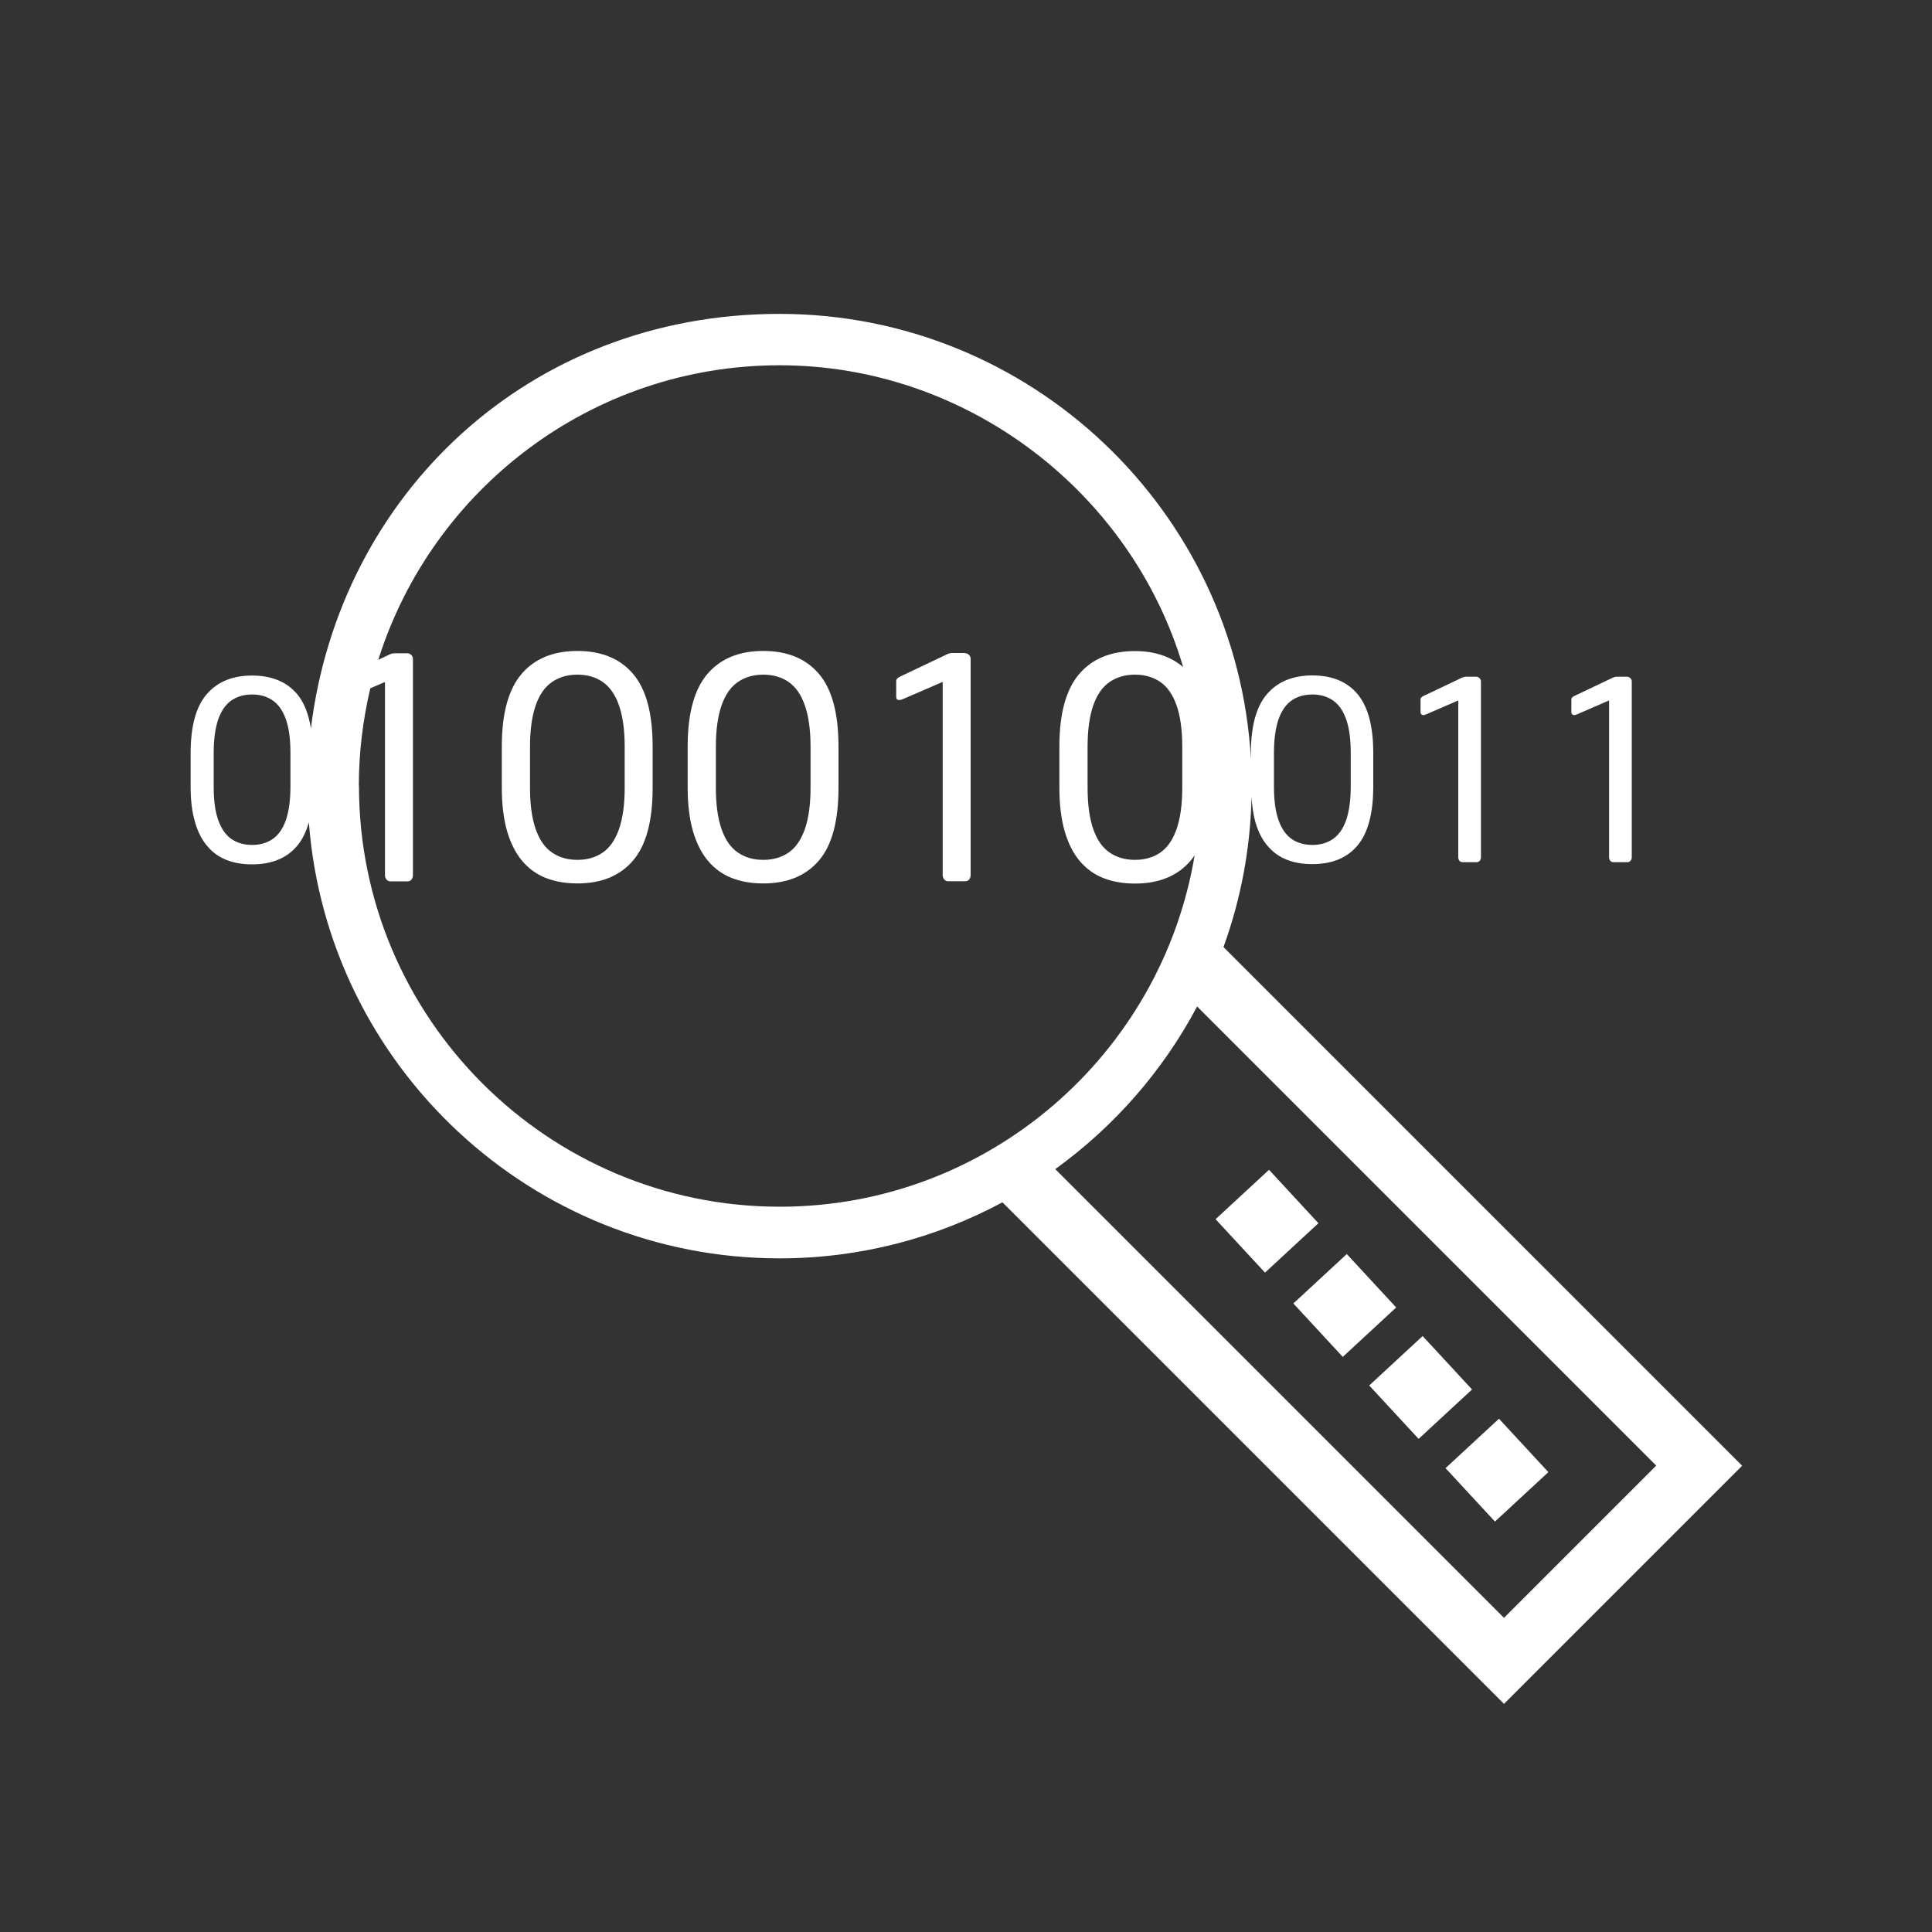 <?xml version="1.0" encoding="UTF-8"?>
<svg id="Ebene_1" data-name="Ebene 1" xmlns="http://www.w3.org/2000/svg" viewBox="0 0 150 150">
  <rect x="0" y="0" width="150" height="150" fill="#333333" stroke="none"/>
  <defs>
    <style>
      .cls-1 {
        fill: #ffffff;
      }
    </style>
  </defs>
  <path class="cls-1" d="M135.25,113.79l-40.26-40.26c1.33-3.66,2.09-7.59,2.18-11.68.04.72.13,1.38.29,1.95.22.77.54,1.4.96,1.88.41.49.91.84,1.49,1.07.58.23,1.24.34,1.98.34,1.53,0,2.7-.48,3.51-1.45s1.22-2.49,1.22-4.57v-2.61c0-2.08-.41-3.6-1.22-4.57s-1.99-1.45-3.51-1.45-2.7.49-3.53,1.46c-.83.97-1.24,2.49-1.24,4.57v.44c-1.1-19.23-17.09-34.54-36.6-34.54s-34.16,14.07-36.38,32.18c-.18-1.11-.53-2.01-1.06-2.65-.82-.97-1.99-1.45-3.51-1.45s-2.7.49-3.53,1.46c-.83.97-1.24,2.49-1.24,4.57v2.61c0,1.05.11,1.96.34,2.73.22.77.54,1.4.96,1.88.41.49.91.84,1.49,1.07.58.23,1.24.34,1.98.34,1.53,0,2.7-.48,3.51-1.45.4-.47.69-1.08.9-1.81,1.44,18.91,17.28,33.85,36.55,33.85,6.25,0,12.14-1.58,17.3-4.35l38.94,38.94,18.48-18.48ZM98.91,58.45c0-1.05.12-1.91.35-2.59.24-.68.58-1.17,1.03-1.48.45-.31.99-.46,1.6-.46s1.15.15,1.6.46c.45.31.79.8,1.03,1.48.24.68.35,1.54.35,2.59v2.61c0,1.05-.12,1.92-.35,2.6-.24.68-.58,1.17-1.03,1.48s-.98.46-1.6.46-1.15-.15-1.6-.46-.79-.8-1.03-1.48c-.24-.68-.35-1.54-.35-2.6v-2.61ZM22.55,61.06c0,1.05-.12,1.92-.35,2.6-.24.68-.58,1.17-1.03,1.48s-.98.46-1.6.46-1.15-.15-1.6-.46-.79-.8-1.03-1.48c-.24-.68-.35-1.54-.35-2.6v-2.61c0-1.05.12-1.91.35-2.59.24-.68.58-1.17,1.03-1.48.45-.31.99-.46,1.6-.46s1.15.15,1.6.46c.45.31.79.8,1.03,1.48.24.68.35,1.54.35,2.59v2.61ZM27.86,61.01c0-2.61.32-5.14.89-7.57l1.14-.49v15c0,.13.04.24.12.34.08.09.18.14.3.14h1.32c.13,0,.24-.04.31-.13s.12-.2.12-.34v-16.79c0-.12-.04-.23-.13-.32-.09-.09-.2-.13-.32-.13h-.98c-.16,0-.32.05-.5.15l-.76.36c4.17-13.24,16.56-22.87,31.16-22.87s27.33,9.9,31.33,23.43c-.96-.81-2.19-1.24-3.74-1.24-1.88,0-3.33.6-4.34,1.79-1.02,1.2-1.53,3.07-1.53,5.62v3.21c0,1.3.14,2.42.41,3.37.28.95.67,1.72,1.18,2.32.51.6,1.12,1.04,1.84,1.32.72.28,1.53.42,2.44.42,1.88,0,3.32-.6,4.33-1.79.11-.13.2-.26.3-.4-2.58,15.46-16.04,27.28-32.21,27.28-18.01,0-32.67-14.65-32.67-32.67ZM91.79,57.96v3.21c0,1.3-.15,2.36-.44,3.2-.29.83-.71,1.44-1.26,1.82-.55.38-1.21.57-1.97.57s-1.42-.19-1.97-.57c-.56-.38-.98-.99-1.27-1.82-.29-.83-.44-1.9-.44-3.2v-3.21c0-1.29.15-2.35.44-3.19.29-.83.71-1.44,1.27-1.82.55-.38,1.21-.57,1.97-.57s1.42.19,1.97.57c.55.38.97.99,1.26,1.82.29.83.44,1.9.44,3.19ZM92.94,78.14l35.65,35.65-11.82,11.82-34.84-34.84c4.57-3.3,8.35-7.61,11.01-12.62Z"/>
  <path class="cls-1" d="M110.46,55.53c.07,0,.15-.02.25-.06l2.51-1.09v12.18c0,.11.03.2.09.27.06.08.15.11.25.11h1.07c.11,0,.19-.04.26-.11.06-.07.09-.17.09-.28v-13.64c0-.1-.04-.19-.11-.26-.07-.07-.16-.11-.26-.11h-.79c-.13,0-.26.04-.41.12l-2.92,1.39c-.13.07-.2.15-.2.25v.98c0,.15.06.22.18.22Z"/>
  <path class="cls-1" d="M122.17,55.53c.07,0,.15-.02.25-.06l2.51-1.09v12.18c0,.11.03.2.09.27.06.08.15.11.25.11h1.07c.11,0,.19-.04.26-.11.06-.07.09-.17.09-.28v-13.64c0-.1-.04-.19-.11-.26-.07-.07-.16-.11-.26-.11h-.79c-.13,0-.26.04-.41.12l-2.92,1.39c-.13.07-.2.15-.2.25v.98c0,.15.06.22.18.22Z"/>
  <path class="cls-1" d="M44.83,50.54c-1.88,0-3.33.6-4.34,1.79-1.02,1.2-1.53,3.07-1.53,5.62v3.21c0,1.3.14,2.42.41,3.37.28.95.67,1.72,1.18,2.32.51.6,1.12,1.04,1.84,1.32.72.28,1.53.42,2.44.42,1.88,0,3.32-.6,4.33-1.79,1.01-1.19,1.51-3.07,1.51-5.63v-3.21c0-2.56-.5-4.44-1.51-5.63-1.01-1.19-2.45-1.79-4.33-1.79ZM48.5,61.17c0,1.3-.15,2.36-.44,3.2-.29.83-.71,1.44-1.26,1.82-.55.38-1.21.57-1.97.57s-1.42-.19-1.97-.57c-.56-.38-.98-.99-1.27-1.82-.29-.83-.44-1.9-.44-3.2v-3.21c0-1.29.15-2.35.44-3.19.29-.83.71-1.44,1.27-1.82.55-.38,1.21-.57,1.97-.57s1.42.19,1.97.57c.55.38.97.99,1.26,1.82.29.83.44,1.9.44,3.19v3.21Z"/>
  <path class="cls-1" d="M59.26,50.54c-1.88,0-3.33.6-4.34,1.79-1.02,1.2-1.53,3.07-1.53,5.62v3.21c0,1.3.14,2.42.41,3.37.28.95.67,1.72,1.18,2.32.51.6,1.12,1.04,1.84,1.32.72.28,1.53.42,2.44.42,1.88,0,3.32-.6,4.33-1.79,1.01-1.19,1.51-3.07,1.51-5.63v-3.21c0-2.56-.5-4.44-1.51-5.63-1.01-1.19-2.45-1.79-4.33-1.79ZM62.93,61.17c0,1.3-.15,2.36-.44,3.2-.29.83-.71,1.44-1.26,1.82-.55.38-1.21.57-1.97.57s-1.42-.19-1.97-.57c-.56-.38-.98-.99-1.27-1.82-.29-.83-.44-1.9-.44-3.2v-3.21c0-1.29.15-2.35.44-3.19.29-.83.71-1.44,1.27-1.82.55-.38,1.21-.57,1.97-.57s1.42.19,1.97.57c.55.38.97.99,1.26,1.82.29.83.44,1.9.44,3.19v3.21Z"/>
  <path class="cls-1" d="M74.9,50.7h-.98c-.16,0-.32.05-.5.15l-3.6,1.71c-.16.09-.24.19-.24.31v1.21c0,.18.07.27.22.27.09,0,.19-.02.3-.07l3.09-1.34v15c0,.13.04.24.12.34.08.09.18.14.3.14h1.32c.13,0,.24-.04.31-.13s.12-.2.12-.34v-16.79c0-.12-.04-.23-.13-.32-.09-.09-.2-.13-.32-.13Z"/>
  <rect class="cls-1" x="113.4" y="111.31" width="5.65" height="5.65" transform="translate(-46.6 109.28) rotate(-42.77)"/>
  <rect class="cls-1" x="107.47" y="104.9" width="5.65" height="5.65" transform="translate(-43.82 103.54) rotate(-42.77)"/>
  <rect class="cls-1" x="101.58" y="98.53" width="5.65" height="5.65" transform="translate(-41.06 97.85) rotate(-42.77)"/>
  <rect class="cls-1" x="95.54" y="92" width="5.65" height="5.65" transform="translate(-38.23 92) rotate(-42.77)"/>
</svg>